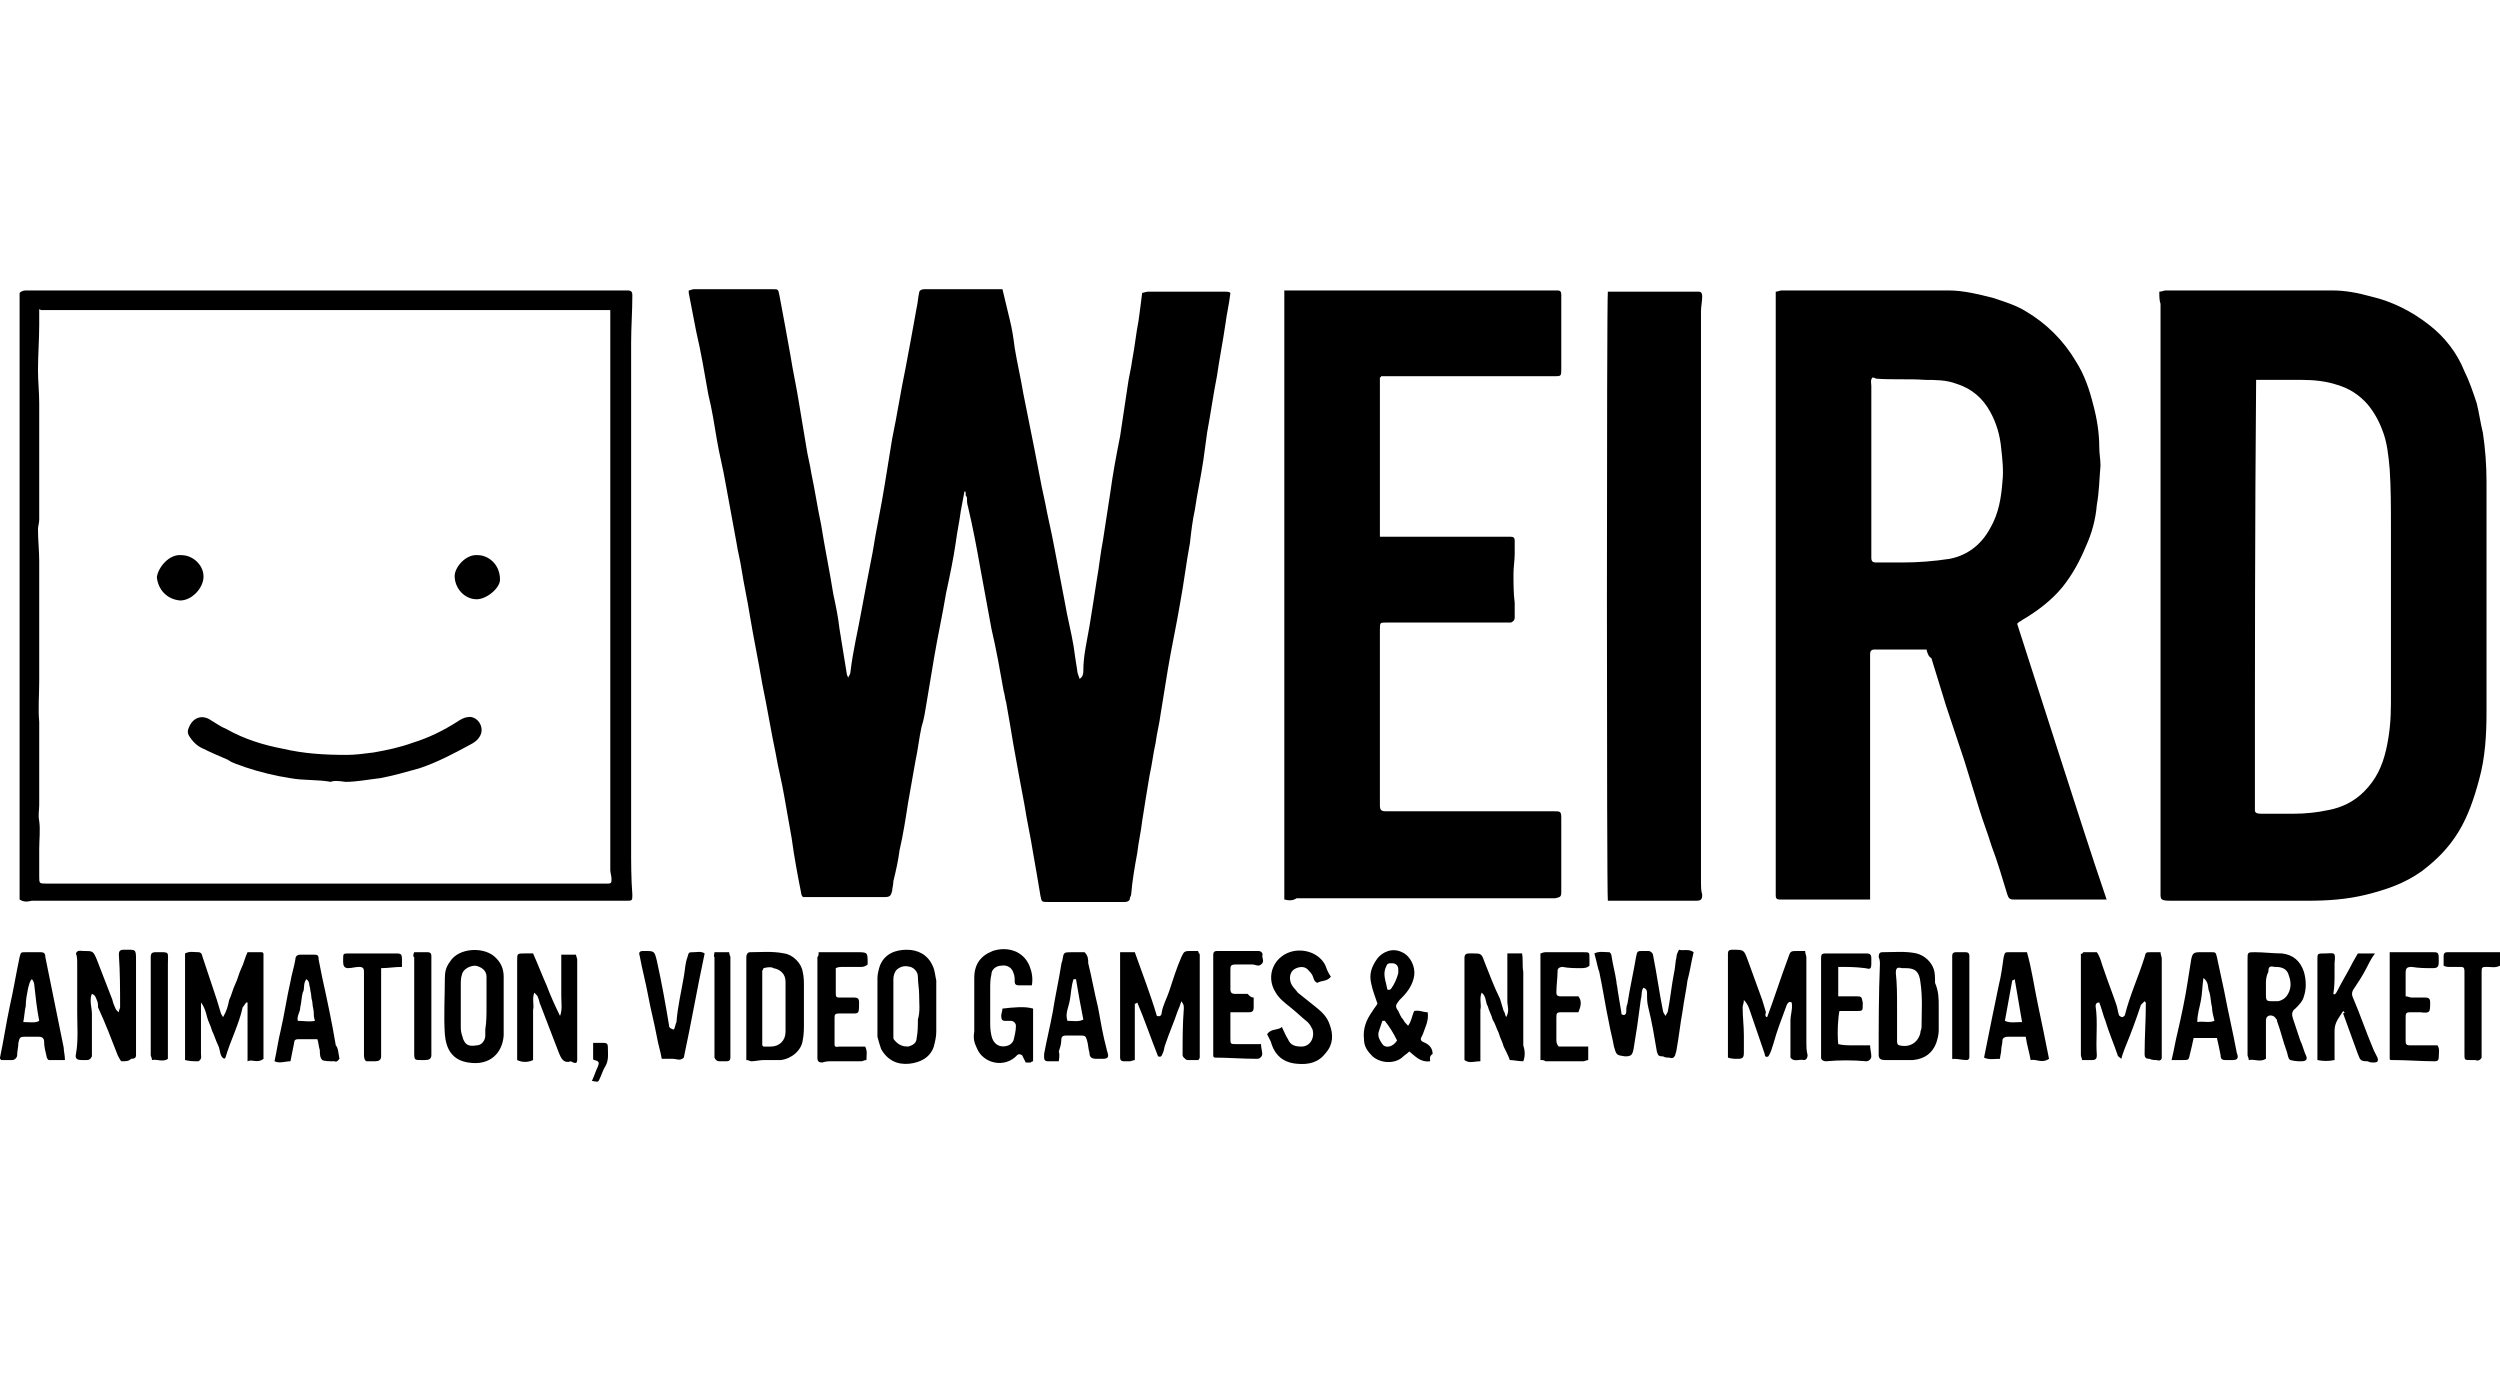 <?xml version="1.0" encoding="utf-8"?>
<!-- Generator: Adobe Illustrator 27.9.0, SVG Export Plug-In . SVG Version: 6.00 Build 0)  -->
<svg version="1.1" id="Calque_1" xmlns="http://www.w3.org/2000/svg" xmlns:xlink="http://www.w3.org/1999/xlink" x="0px" y="0px"
	 viewBox="0 0 204 112" style="enable-background:new 0 0 204 112;" xml:space="preserve">
<g id="eyDQSj_00000034769569143560967750000013190239783340682417_">
	<g>
		<path d="M78.7,40.1c-0.1,0.5-0.2,1.1-0.3,1.6c-0.1,0.8-0.3,1.7-0.4,2.5c-0.2,1.4-0.5,2.8-0.8,4.2c-0.3,1.8-0.7,3.6-1,5.4
			c-0.2,1.2-0.4,2.4-0.6,3.6c-0.1,0.6-0.2,1.3-0.4,1.9c-0.2,0.9-0.3,1.9-0.5,2.8c-0.2,1.1-0.4,2.3-0.6,3.4c-0.2,1.3-0.4,2.6-0.7,3.9
			c-0.1,0.8-0.3,1.7-0.5,2.5c0,0.3-0.1,0.6-0.1,0.8c-0.1,0.4-0.2,0.5-0.6,0.5c-2.2,0-4.3,0-6.5,0c-0.1,0-0.2,0-0.2,0
			c0-0.1-0.1-0.1-0.1-0.2c-0.3-1.5-0.6-3.1-0.8-4.6c-0.2-1.1-0.4-2.3-0.6-3.4c-0.2-1.2-0.5-2.3-0.7-3.5c-0.4-1.9-0.7-3.8-1.1-5.7
			c-0.3-1.8-0.7-3.7-1-5.5c-0.2-1.3-0.5-2.6-0.7-3.9c-0.1-0.7-0.3-1.4-0.4-2.1c-0.3-1.6-0.6-3.3-0.9-4.9c-0.2-1.2-0.5-2.3-0.7-3.5
			c-0.2-1.2-0.4-2.5-0.7-3.7c-0.3-1.7-0.6-3.5-1-5.2c-0.2-1-0.4-2.1-0.6-3.1c0-0.1,0-0.1,0-0.2c0.1,0,0.3-0.1,0.4-0.1
			c2.2,0,4.3,0,6.5,0c0.4,0,0.4,0,0.5,0.5c0.3,1.6,0.6,3.2,0.9,4.9c0.2,1.3,0.5,2.6,0.7,3.9c0.2,1.2,0.4,2.4,0.6,3.6
			c0.1,0.7,0.3,1.4,0.4,2.1c0.3,1.4,0.5,2.8,0.8,4.2c0.3,1.9,0.7,3.8,1,5.7c0.2,0.9,0.4,1.9,0.5,2.8c0.2,1.2,0.4,2.5,0.6,3.7
			c0,0.1,0.1,0.2,0.1,0.3c0.1-0.2,0.2-0.3,0.2-0.5c0.2-1.7,0.6-3.3,0.9-5c0.3-1.6,0.6-3.2,0.9-4.7c0.3-1.9,0.7-3.7,1-5.6
			c0.2-1.2,0.4-2.5,0.6-3.7c0.4-1.9,0.7-3.9,1.1-5.8c0.3-1.6,0.6-3.2,0.9-4.9c0.1-0.4,0.1-0.8,0.2-1.2c0-0.2,0.2-0.3,0.4-0.3
			c0.1,0,0.2,0,0.3,0c1.9,0,3.9,0,5.8,0c0.1,0,0.2,0,0.3,0c0.2,0.8,0.4,1.7,0.6,2.5c0.2,0.8,0.3,1.5,0.4,2.3
			c0.2,1.2,0.5,2.5,0.7,3.7c0.3,1.5,0.6,3,0.9,4.5c0.2,1,0.4,2.1,0.6,3.1c0.1,0.5,0.2,0.9,0.3,1.4c0.2,1.1,0.5,2.3,0.7,3.4
			c0.3,1.6,0.6,3.1,0.9,4.7c0.2,1.2,0.5,2.3,0.7,3.5c0.1,0.7,0.2,1.4,0.3,2c0,0.2,0.1,0.4,0.2,0.7c0.3-0.2,0.3-0.5,0.3-0.7
			c0-1.2,0.3-2.4,0.5-3.6c0.2-1.2,0.4-2.5,0.6-3.8c0.2-1.1,0.3-2.2,0.5-3.2c0.2-1.3,0.4-2.6,0.6-3.9c0.2-1.5,0.5-3.1,0.8-4.6
			c0.2-1.3,0.4-2.7,0.6-4c0.1-0.8,0.3-1.5,0.4-2.3c0.2-1,0.3-2.1,0.5-3.1c0.1-0.7,0.2-1.5,0.3-2.3c0.1,0,0.3-0.1,0.5-0.1
			c2.1,0,4.2,0,6.3,0c0.1,0,0.3,0,0.4,0.1c-0.1,0.9-0.3,1.7-0.4,2.5c-0.2,1.4-0.5,2.9-0.7,4.3c-0.3,1.5-0.5,3-0.8,4.6
			c-0.1,0.7-0.2,1.5-0.3,2.2c-0.2,1.4-0.5,2.7-0.7,4.1c-0.2,0.9-0.3,1.8-0.4,2.7c-0.3,1.6-0.5,3.3-0.8,4.9c-0.3,1.8-0.7,3.6-1,5.4
			c-0.2,1.2-0.4,2.5-0.6,3.7c-0.1,0.8-0.3,1.5-0.4,2.3c-0.2,0.9-0.3,1.8-0.5,2.7c-0.2,1.2-0.4,2.4-0.6,3.7c-0.1,0.9-0.3,1.7-0.4,2.6
			c-0.2,1.1-0.4,2.2-0.5,3.4c0,0.1-0.1,0.2-0.1,0.3c0,0.2-0.2,0.3-0.4,0.3c-0.1,0-0.2,0-0.3,0c-1.9,0-3.8,0-5.7,0
			c-0.1,0-0.2,0-0.3,0c-0.5,0-0.5,0-0.6-0.5c-0.2-1.2-0.4-2.4-0.6-3.5c-0.2-1.3-0.5-2.6-0.7-3.9c-0.3-1.6-0.6-3.2-0.9-4.9
			c-0.2-1.2-0.4-2.4-0.6-3.5c-0.1-0.3-0.1-0.6-0.2-0.9c-0.3-1.7-0.6-3.4-1-5.1c-0.3-1.6-0.6-3.3-0.9-4.9c-0.3-1.7-0.6-3.3-1-5
			c-0.1-0.3-0.1-0.6-0.1-0.8c0-0.1-0.1-0.1-0.1-0.2C78.8,40.1,78.8,40.1,78.7,40.1z"/>
		<path d="M157.2,53c-1.4,0-2.8,0-4.2,0c-0.3,0-0.4,0.1-0.4,0.4c0,0.1,0,0.2,0,0.3c0,6.4,0,12.8,0,19.2c0,0.1,0,0.3,0,0.5
			c-0.2,0-0.3,0-0.5,0c-2.2,0-4.4,0-6.6,0c-0.1,0-0.2,0-0.3,0c-0.2,0-0.3-0.1-0.3-0.3c0-0.1,0-0.2,0-0.3c0-16.2,0-32.3,0-48.5
			c0-0.1,0-0.3,0-0.5c0.2,0,0.3-0.1,0.5-0.1c4.5,0,9,0,13.6,0c1.2,0,2.4,0.3,3.6,0.6c0.9,0.3,1.9,0.6,2.7,1.1c1.7,1,3.1,2.4,4.1,4.1
			c0.7,1.1,1.1,2.3,1.4,3.5c0.3,1.1,0.5,2.3,0.5,3.5c0,0.5,0.1,1,0.1,1.5c-0.1,1.1-0.1,2.1-0.3,3.2c-0.1,1.2-0.4,2.3-0.9,3.4
			c-0.5,1.2-1.1,2.3-1.9,3.3c-0.9,1.1-2.1,2-3.3,2.7c-0.1,0.1-0.2,0.1-0.3,0.2c0,0,0,0-0.1,0.1c1.2,3.7,2.4,7.5,3.6,11.2
			c1.2,3.7,2.4,7.5,3.7,11.3c-0.3,0-0.4,0-0.5,0c-2.3,0-4.6,0-6.8,0c-0.1,0-0.2,0-0.3,0c-0.3,0-0.4-0.1-0.5-0.4
			c-0.4-1.3-0.8-2.7-1.3-4c-0.3-1-0.7-2-1-3c-0.4-1.3-0.8-2.6-1.2-3.9c-0.5-1.5-1-3-1.5-4.5c-0.4-1.3-0.8-2.6-1.2-3.9
			C157.4,53.6,157.3,53.4,157.2,53z M152.8,30.8c-0.2,0.2-0.1,0.5-0.1,0.7c0,4.5,0,8.9,0,13.4c0,0.2,0,0.4,0,0.6
			c0,0.3,0.1,0.4,0.4,0.4c0.7,0,1.4,0,2.1,0c1.3,0,2.6-0.1,3.9-0.3c1.5-0.3,2.6-1.2,3.3-2.5c0.7-1.2,0.9-2.5,1-3.8
			c0.1-0.9,0-1.8-0.1-2.7c-0.1-1.1-0.4-2.1-0.9-3c-0.6-1.1-1.5-1.9-2.8-2.3c-0.8-0.3-1.7-0.3-2.5-0.3c-1.3-0.1-2.7,0-4-0.1
			C152.9,30.8,152.8,30.8,152.8,30.8z"/>
		<path d="M176.2,23.8c0.2,0,0.4-0.1,0.5-0.1c4.5,0,9,0,13.6,0c1.1,0,2.1,0.2,3.2,0.5c1.7,0.4,3.3,1.2,4.7,2.3
			c1.3,1,2.3,2.3,2.9,3.8c0.4,0.8,0.7,1.7,1,2.6c0.2,0.8,0.3,1.6,0.5,2.4c0.2,1.3,0.3,2.7,0.3,4c0,6.3,0,12.5,0,18.8
			c0,1.8-0.1,3.7-0.6,5.5c-0.4,1.5-0.9,3-1.7,4.3c-0.8,1.3-1.8,2.3-3,3.2c-1.4,1-2.9,1.5-4.5,1.9c-1.6,0.4-3.2,0.5-4.8,0.5
			c-3.7,0-7.4,0-11.1,0c-1,0-0.9-0.1-0.9-0.9c0-6.1,0-12.2,0-18.3c0-9.8,0-19.7,0-29.5C176.2,24.5,176.2,24.2,176.2,23.8z M184,66.2
			c0.1,0.2,0.3,0.2,0.6,0.2c0.9,0,1.7,0,2.6,0c0.9,0,1.9-0.1,2.8-0.3c1.1-0.2,2.1-0.7,2.9-1.5c1-1,1.5-2.1,1.8-3.4
			c0.3-1.3,0.4-2.5,0.4-3.8c0-4.8,0-9.7,0-14.5c0-1.5,0-3.1-0.1-4.6c-0.1-1.1-0.2-2.2-0.6-3.2c-0.3-0.8-0.7-1.5-1.2-2.1
			c-0.7-0.8-1.5-1.3-2.5-1.6c-0.9-0.3-1.9-0.4-2.8-0.4c-1.1,0-2.3,0-3.4,0c-0.1,0-0.2,0-0.4,0C184,42.6,184,54.4,184,66.2z"/>
		<path d="M104.8,73.4c0-16.6,0-33.1,0-49.7c0.2,0,0.3,0,0.4,0c7.2,0,14.4,0,21.6,0c0.1,0,0.2,0,0.3,0c0.2,0,0.3,0.1,0.3,0.3
			c0,0.3,0,0.6,0,0.9c0,1.7,0,3.5,0,5.2c0,0.6,0,0.6-0.6,0.6c-4.5,0-9,0-13.6,0c-0.2,0-0.4,0-0.5,0c0,0.1-0.1,0.1-0.1,0.1
			c0,0,0,0,0,0.1c0,0.1,0,0.2,0,0.3c0,4.2,0,8.3,0,12.6c0.2,0,0.4,0,0.7,0c3.2,0,6.4,0,9.6,0c0.1,0,0.3,0,0.4,0
			c0.2,0,0.3,0.1,0.3,0.3c0,0.4,0,0.8,0,1.1c0,0.5-0.1,1.1-0.1,1.6c0,0.8,0,1.6,0.1,2.4c0,0.4,0,0.8,0,1.2c0,0.2-0.1,0.3-0.3,0.4
			c-0.1,0-0.3,0-0.5,0c-3.2,0-6.4,0-9.6,0c0,0-0.1,0-0.1,0c-0.5,0-0.5,0-0.5,0.6c0,4.8,0,9.5,0,14.3c0,0.4,0.1,0.5,0.5,0.5
			c1.4,0,2.8,0,4.1,0c3.2,0,6.4,0,9.6,0c0.5,0,0.6,0,0.6,0.5c0,2,0,4.1,0,6.1c0,0.4-0.1,0.4-0.5,0.5c-0.3,0-0.6,0-0.8,0
			c-6.8,0-13.6,0-20.3,0C105.5,73.5,105.2,73.5,104.8,73.4z"/>
		<path d="M131.2,73.5c-0.1-0.5-0.1-48.9,0-49.7c0.1,0,0.2,0,0.4,0c2.2,0,4.5,0,6.7,0c0.1,0,0.2,0,0.3,0c0.2,0,0.3,0.1,0.3,0.4
			c0,0.4-0.1,0.8-0.1,1.2c0,15.5,0,31.1,0,46.6c0,0.3,0,0.7,0.1,1c0,0.4-0.1,0.5-0.5,0.5c-0.2,0-0.4,0-0.6,0c-1.8,0-3.7,0-5.5,0
			C132,73.5,131.6,73.5,131.2,73.5z"/>
		<path d="M1.6,73.4c0-16.5,0-33,0-49.5c0.2-0.2,0.4-0.2,0.6-0.2c3.7,0,7.5,0,11.2,0c8.2,0,16.5,0,24.7,0c4.3,0,8.6,0,12.9,0
			c0.1,0,0.1,0,0.2,0c0.3,0,0.4,0.1,0.4,0.4c0,1.3-0.1,2.6-0.1,3.9c0,13.7,0,27.4,0,41.1c0,1.3,0,2.6,0.1,3.9c0,0.5,0,0.5-0.5,0.5
			c-2.9,0-5.9,0-8.8,0c-13.2,0-26.5,0-39.7,0C2.2,73.6,1.9,73.6,1.6,73.4z M3.2,25.3c0,0.4,0,0.8,0,1.2c0,1.2-0.1,2.5-0.1,3.7
			c0,0.9,0.1,1.8,0.1,2.7c0,3.2,0,6.3,0,9.5c0,0.3-0.1,0.5-0.1,0.8c0,0.9,0.1,1.7,0.1,2.6c0,1,0,2,0,3c0,1.1,0,2.2,0,3.4
			c0,1.1,0,2.2,0,3.4c0,1.1-0.1,2.2,0,3.3c0,0.8,0,1.5,0,2.3c0,0.8,0,1.5,0,2.3c0,0.7,0,1.5,0,2.2c0,0.4-0.1,0.8,0,1.3
			c0.1,0.7,0,1.5,0,2.3c0,0.7,0,1.5,0,2.2c0,0.6,0,0.6,0.6,0.6c0.1,0,0.1,0,0.2,0c15.1,0,30.2,0,45.3,0c0.1,0,0.2,0,0.3,0
			c0.3,0,0.3-0.1,0.3-0.4c0-0.2-0.1-0.5-0.1-0.7c0-7.3,0-14.6,0-21.8c0-7.9,0-15.7,0-23.6c0-0.1,0-0.2,0-0.3c-15.5,0-31,0-46.5,0
			C3.3,25.2,3.2,25.2,3.2,25.3z"/>
		<path d="M130.1,77.8c0.4-0.2,0.8-0.1,1.2-0.1c0.1,0,0.2,0.2,0.2,0.3c0.1,0.7,0.3,1.4,0.4,2.1c0,0.2,0.1,0.5,0.1,0.7
			c0.1,0.6,0.2,1.2,0.3,1.8c0,0.1,0,0.2,0.1,0.2c0.2,0.1,0.3-0.1,0.3-0.2c0-0.2,0-0.5,0.1-0.7c0.2-1.3,0.5-2.6,0.7-3.8
			c0.1-0.5,0.1-0.5,0.6-0.5c0.1,0,0.3,0,0.4,0c0.2,0,0.4,0.2,0.4,0.4c0.3,1.5,0.5,3,0.8,4.5c0,0.1,0.1,0.2,0.2,0.4
			c0.1-0.2,0.2-0.3,0.2-0.4c0.2-1,0.3-2.1,0.5-3.1c0.1-0.4,0.1-0.9,0.2-1.3c0-0.2,0.1-0.4,0.2-0.6c0.4,0.1,0.8-0.1,1.2,0.2
			c-0.2,0.8-0.3,1.6-0.5,2.3c-0.1,0.8-0.3,1.7-0.4,2.5c-0.2,1.1-0.3,2.1-0.5,3.2c0,0.1-0.1,0.3-0.1,0.4c-0.1,0.2-0.2,0.3-0.5,0.2
			c-0.2,0-0.3,0-0.5-0.1c-0.4,0-0.4-0.1-0.5-0.4c-0.2-1.2-0.4-2.4-0.7-3.6c-0.1-0.4-0.1-0.7-0.1-1.1c0-0.2,0-0.4-0.3-0.5
			c-0.2,0.3-0.1,0.6-0.2,0.9c-0.1,0.7-0.2,1.5-0.3,2.2c-0.1,0.6-0.2,1.3-0.3,1.9c-0.1,0.5-0.2,0.6-0.7,0.6c-0.7-0.1-0.7-0.1-0.9-0.8
			c-0.1-0.6-0.3-1.3-0.4-1.9c-0.3-1.4-0.5-2.8-0.8-4.2C130.4,79.1,130.3,78.5,130.1,77.8z"/>
		<path d="M144.2,83c0.6-1.6,1.1-3.2,1.7-4.8c0.2-0.6,0.2-0.6,0.8-0.6c0.2,0,0.4,0,0.6,0c0,0.2,0.1,0.4,0.1,0.5c0,2.3,0,4.7,0,7
			c0,0.3,0,0.6,0.1,1c0,0.2-0.1,0.4-0.3,0.4c-0.4-0.1-0.8,0.2-1.1-0.2c0-0.5,0-1,0-1.5c0-0.5,0-1,0-1.5c0-0.5,0.2-1,0.1-1.5
			c-0.2-0.1-0.3,0-0.4,0.2c-0.4,1.1-0.8,2.1-1.1,3.2c-0.1,0.3-0.2,0.7-0.4,1c-0.2,0.1-0.3,0-0.3-0.2c-0.4-1.2-0.8-2.3-1.2-3.5
			c-0.1-0.3-0.2-0.6-0.5-0.9c0,0.3-0.1,0.4-0.1,0.6c0,0.8,0.1,1.5,0.1,2.3c0,0.5,0,0.9,0,1.4c0,0.4-0.1,0.5-0.5,0.5
			c-0.3,0-0.5,0-0.8-0.1c0-0.1,0-0.3,0-0.4c0-2.6,0-5.1,0-7.7c0-0.1,0-0.3,0-0.4c0-0.2,0.1-0.3,0.3-0.3c0,0,0.1,0,0.1,0
			c0.9,0,0.9,0,1.2,0.8c0.4,1.1,0.8,2.2,1.2,3.3c0.1,0.3,0.2,0.7,0.3,1C144,82.9,144.1,83,144.2,83z"/>
		<path d="M92.6,81.9c0,1.5,0,3,0,4.6c-0.1,0-0.3,0.1-0.4,0.1c-0.2,0-0.3,0-0.5,0c-0.2,0-0.3-0.1-0.3-0.3c0-0.1,0-0.2,0-0.3
			c0-2.6,0-5.2,0-7.8c0-0.1,0-0.3,0-0.5c0.4,0,0.8,0,1.2,0c0.6,1.7,1.3,3.5,1.8,5.2c0.3,0.1,0.4-0.1,0.4-0.3
			c0.1-0.6,0.4-1.1,0.6-1.7c0.3-0.9,0.6-1.9,1-2.8c0.2-0.4,0.2-0.5,0.7-0.5c0.2,0,0.4,0,0.6,0c0,0,0.1,0,0.1,0.1
			c0,0.1,0.1,0.1,0.1,0.2c0,2.8,0,5.6,0,8.4c0,0.1-0.1,0.1-0.1,0.2c-0.3,0-0.6,0-0.9,0c-0.1,0-0.2-0.1-0.3-0.2
			c-0.1-0.1-0.1-0.2-0.1-0.2c0-1.3,0-2.5,0.1-3.8c0-0.3,0-0.3-0.2-0.6c-0.1,0.3-0.2,0.6-0.3,0.8c-0.3,0.9-0.7,1.8-1,2.7
			c-0.1,0.2-0.1,0.5-0.2,0.7c-0.1,0.2-0.1,0.4-0.4,0.3c-0.6-1.5-1.1-3-1.7-4.4C92.7,81.9,92.7,81.9,92.6,81.9z"/>
		<path d="M170,77.7c0.4,0,0.7,0,1.1,0c0.3,0.4,0.4,1,0.6,1.5c0.3,0.9,0.7,1.9,1,2.8c0.1,0.3,0.1,0.5,0.2,0.8c0,0.1,0.2,0.2,0.3,0.2
			c0,0,0.2-0.1,0.2-0.2c0.4-1.6,1.1-3.1,1.6-4.7c0.1-0.4,0.1-0.4,0.5-0.4c0.3,0,0.5,0,0.8,0c0,0.2,0.1,0.4,0.1,0.5
			c0,2.6,0,5.2,0,7.8c0,0.1,0,0.2,0,0.3c0,0.2-0.2,0.3-0.4,0.2c-0.2,0-0.4,0-0.6-0.1c-0.3,0-0.4-0.1-0.4-0.4c0-1.4,0.1-2.7,0.1-4.1
			c0-0.1,0-0.1-0.1-0.2c-0.1,0.1-0.2,0.2-0.3,0.3c-0.4,1.2-0.8,2.3-1.3,3.5c-0.1,0.3-0.2,0.5-0.3,0.9c-0.1-0.1-0.3-0.2-0.3-0.3
			c-0.3-0.9-0.7-1.8-1-2.8c-0.2-0.5-0.3-1-0.5-1.5c-0.2,0-0.3,0.1-0.3,0.3c0.2,1.3,0,2.7,0.1,4c0,0.3-0.1,0.4-0.4,0.4
			c-0.3,0-0.5,0-0.8,0c0-0.1-0.1-0.3-0.1-0.4c0-2.8,0-5.5,0-8.3C169.9,77.9,169.9,77.8,170,77.7z"/>
		<path d="M20.2,86.6c0-1.7,0-3.3,0-4.8c0,0-0.1,0-0.1,0c-0.1,0.1-0.2,0.3-0.3,0.4c-0.3,1.4-1,2.7-1.4,4.1c0,0-0.1,0.1-0.1,0.1
			c-0.4-0.2-0.3-0.7-0.5-1.1c-0.2-0.4-0.3-0.8-0.5-1.2c-0.1-0.4-0.3-0.7-0.4-1.1c-0.1-0.4-0.2-0.8-0.5-1.2c0,0.2,0,0.4,0,0.6
			c0,1.2,0,2.4,0,3.6c0,0.2,0.1,0.4-0.2,0.6c-0.4,0-0.7,0-1.1-0.1c0-2.9,0-5.8,0-8.7c0.4-0.2,0.7-0.1,1.1-0.1c0.2,0,0.3,0.2,0.3,0.3
			c0.2,0.6,0.4,1.2,0.6,1.8c0.2,0.6,0.4,1.2,0.6,1.8c0.1,0.3,0.2,0.7,0.3,1c0,0.1,0.1,0.2,0.2,0.4c0.3-0.5,0.4-0.9,0.5-1.4
			c0.2-0.4,0.3-0.9,0.5-1.3c0.2-0.4,0.3-0.9,0.5-1.3c0.2-0.4,0.3-0.9,0.5-1.3c0.4,0,0.8,0,1.2,0c0,0,0,0,0.1,0.1c0,0,0,0,0,0.1
			c0,2.8,0,5.5,0,8.3c0,0.1,0,0.2,0,0.2C21,86.8,20.6,86.4,20.2,86.6z"/>
		<path d="M9.9,86.6c-0.1-0.1-0.2-0.3-0.3-0.5c-0.5-1.3-1-2.6-1.6-3.9C8,82,8,81.8,7.9,81.6c-0.1-0.2-0.1-0.4-0.4-0.5
			c-0.1,0.2-0.1,0.4-0.1,0.6c0,0.3,0.1,0.7,0.1,1c0,1.1,0,2.2,0,3.2c0,0.1,0,0.2,0,0.3c-0.1,0.2-0.2,0.3-0.4,0.3c-0.1,0-0.3,0-0.4,0
			c-0.4,0-0.6-0.1-0.5-0.5c0.2-1.1,0.1-2.3,0.1-3.4c0-1.3,0-2.7,0-4c0-0.3,0-0.5-0.1-0.8c0.1-0.3,0.4-0.2,0.6-0.2
			c0.8,0,0.8,0,1.1,0.7c0.4,1,0.8,2.1,1.2,3.1c0.1,0.2,0.1,0.4,0.2,0.6c0.1,0.2,0.1,0.4,0.4,0.6c0-0.2,0.1-0.3,0.1-0.4
			c0-1.4,0-2.9-0.1-4.3c0-0.3,0.1-0.4,0.4-0.4c1,0,1-0.1,1,0.9c0,2.5,0,4.9,0,7.4c0,0.1,0,0.2,0,0.3c0,0.2-0.1,0.3-0.4,0.3
			C10.5,86.6,10.3,86.6,9.9,86.6z"/>
		<path d="M43.6,81c-0.2,0.5,0,1-0.1,1.4c0,0.5,0,0.9,0,1.4c0,0.4,0,0.9,0,1.3c0,0.4,0,0.9,0,1.4c-0.4,0.2-0.9,0.2-1.3,0
			c0-0.3,0-0.6,0-0.9c0-2.4,0-4.8,0-7.2c0-0.6,0-0.6,0.6-0.6c0.2,0,0.4,0,0.7,0c0.4,0.9,0.7,1.7,1.1,2.6c0.3,0.8,0.7,1.7,1.1,2.5
			c0.2-0.5,0.1-1.1,0.1-1.6c0-0.6,0-1.2,0-1.7c0-0.6,0-1.1,0-1.7c0.4,0,0.8,0,1.2,0c0,0.1,0.1,0.3,0.1,0.4c0,2.6,0,5.2,0,7.9
			c0,0.1,0,0.2,0,0.3c0,0.2-0.1,0.3-0.3,0.2c-0.1,0-0.2-0.1-0.2-0.1c-0.6,0.2-0.8-0.2-1-0.7c-0.5-1.3-1-2.6-1.5-3.9
			c-0.1-0.2-0.1-0.4-0.2-0.6C43.9,81.3,43.8,81.2,43.6,81z"/>
		<path d="M124.3,86.6c-0.4,0-0.8-0.1-1.1-0.1c-0.1-0.3-0.3-0.7-0.5-1.1c-0.1-0.4-0.3-0.7-0.4-1.1c-0.2-0.4-0.3-0.8-0.5-1.1
			c-0.1-0.4-0.3-0.7-0.4-1.1c-0.2-0.3-0.1-0.8-0.5-1.1c-0.2,0.5,0,1-0.1,1.4c0,0.4,0,0.9,0,1.4c0,0.5,0,0.9,0,1.4c0,0.4,0,0.9,0,1.4
			c-0.5,0-0.9,0.2-1.3-0.1c0-0.3,0-0.6,0-0.9c0-2.4,0-4.8,0-7.2c0-0.1,0-0.1,0-0.2c0-0.3,0.1-0.4,0.4-0.4c0.1,0,0.2,0,0.3,0
			c0.6,0,0.7,0,0.9,0.6c0.4,1,0.8,2.1,1.3,3.1c0.1,0.3,0.2,0.7,0.3,1c0.1,0.1,0.1,0.3,0.2,0.5c0.3-0.5,0.1-0.9,0.1-1.3
			c0-0.4,0-0.9,0-1.3c0-0.4,0-0.9,0-1.3c0-0.4,0-0.8,0-1.3c0.4,0,0.8,0,1.2,0c0.1,0.5,0,1,0.1,1.5c0,0.5,0,1,0,1.5c0,0.5,0,1,0,1.5
			c0,0.5,0,1,0,1.5c0,0.5,0,1,0,1.5C124.4,85.6,124.5,86.1,124.3,86.6z"/>
		<path d="M184.9,86.4c-0.5,0.3-0.9,0-1.4,0.1c0-0.2-0.1-0.3-0.1-0.4c0-2.6,0-5.2,0-7.8c0-0.6,0-0.6,0.6-0.6c0.7,0,1.5,0.1,2.2,0.1
			c0.9,0.1,1.5,0.6,1.8,1.5c0.2,0.7,0.2,1.4,0,2c-0.1,0.4-0.4,0.7-0.7,1c-0.3,0.2-0.3,0.5-0.2,0.8c0.2,0.6,0.4,1.2,0.6,1.8
			c0.2,0.4,0.3,0.9,0.5,1.3c0.1,0.3-0.1,0.4-0.4,0.4c-0.3,0-0.5,0-0.9-0.1c-0.2-0.1-0.2-0.4-0.3-0.7c-0.3-0.8-0.5-1.7-0.8-2.5
			c0-0.1,0-0.1-0.1-0.2c-0.1-0.2-0.4-0.3-0.6-0.2c-0.2,0.1-0.2,0.3-0.2,0.5C184.9,84.4,184.9,85.4,184.9,86.4z M184.9,80.3
			C184.9,80.3,184.9,80.3,184.9,80.3c0,0.3,0,0.6,0,0.9c0,0.5,0.1,0.5,0.6,0.5c0.1,0,0.3,0,0.4,0c0.4-0.1,0.7-0.3,0.9-0.8
			c0.2-0.5,0.1-1-0.1-1.5c-0.2-0.4-0.6-0.5-1-0.5c0,0-0.1,0-0.1,0c-0.4-0.1-0.5,0-0.5,0.4C184.9,79.7,184.9,80,184.9,80.3z"/>
		<path d="M60.9,86.5c0-0.4,0-0.7,0-1c0-2.4,0-4.8,0-7.2c0-0.1,0-0.1,0-0.2c0-0.2,0.1-0.4,0.3-0.4c0.9,0,1.8-0.1,2.8,0.1
			c0.7,0.1,1.4,0.8,1.5,1.5c0.1,0.4,0.1,0.8,0.1,1.2c0,1,0,2,0,3c0,0.5,0,0.9-0.1,1.4c-0.1,0.8-0.9,1.5-1.8,1.6c-0.5,0-0.9,0-1.4,0
			c-0.3,0-0.7,0.1-1,0.1C61.2,86.6,61.1,86.5,60.9,86.5z M62.3,79c0,0.1-0.1,0.2-0.1,0.2c0,2,0,4,0,6c0,0,0,0,0,0.1c0,0,0,0,0.1,0.1
			c0.2,0,0.4,0,0.6,0c0.7,0,1.2-0.5,1.2-1.2c0-1.4,0-2.7,0-4.1c0-0.6-0.4-1-1-1.1C63,78.9,62.7,78.9,62.3,79z"/>
		<path d="M116.7,86.6c-0.8,0.1-1.2-0.4-1.7-0.8c-0.2,0.2-0.4,0.3-0.6,0.5c-0.6,0.5-1.7,0.5-2.4-0.1c-0.4-0.4-0.7-0.8-0.7-1.4
			c-0.1-0.9,0.2-1.6,0.7-2.3c0.1-0.2,0.3-0.4,0.4-0.6c-0.2-0.6-0.4-1.1-0.5-1.6c-0.2-0.8,0-1.4,0.5-2.1c0.4-0.5,1.2-0.9,2-0.5
			c0.7,0.3,1.1,1.2,1,1.9c-0.1,0.7-0.5,1.3-1,1.8c-0.1,0.1-0.1,0.1-0.2,0.2c-0.3,0.4-0.4,0.5-0.1,0.9c0.1,0.2,0.2,0.5,0.4,0.7
			c0.1,0.2,0.2,0.3,0.4,0.5c0.3-0.4,0.3-0.8,0.5-1.2c0.4-0.1,0.7,0.1,1.1,0.1c0.1,0.7-0.2,1.2-0.4,1.8c-0.2,0.4-0.3,0.5,0.2,0.7
			c0.4,0.2,0.6,0.5,0.6,0.9C116.6,86.2,116.7,86.4,116.7,86.6z M113,83.3c-0.1,0-0.1,0-0.2,0c-0.1,0.3-0.2,0.6-0.3,0.9
			c-0.1,0.4,0.1,0.7,0.3,1c0.3,0.4,0.9,0.2,1.2-0.3C113.7,84.3,113.4,83.8,113,83.3z M114.1,79.4c0-0.1,0-0.2,0-0.3
			c0-0.3-0.2-0.5-0.5-0.5c-0.3,0-0.4,0-0.5,0.3c-0.3,0.6,0,1.2,0.1,1.8c0,0.1,0.2,0.1,0.3,0C113.8,80.3,114,79.8,114.1,79.4z"/>
		<path d="M76.4,82.1c0,0.7,0,1.4,0,2.1c0,0.4-0.1,0.8-0.2,1.2c-0.3,0.9-1.1,1.3-2,1.4c-1,0.1-1.8-0.3-2.3-1.2
			c-0.1-0.3-0.2-0.6-0.3-1c0-0.9,0-1.7,0-2.6c0-0.7,0-1.5,0-2.2c0-0.3,0.1-0.7,0.2-1c0.4-1,1.3-1.3,2.2-1.3c0.9,0,1.7,0.4,2.1,1.3
			c0.2,0.4,0.2,0.8,0.3,1.2C76.4,80.7,76.4,81.4,76.4,82.1C76.4,82.1,76.4,82.1,76.4,82.1z M75,81.1c0-0.4-0.1-0.9-0.1-1.4
			c0-0.4-0.3-0.7-0.6-0.8c-0.4-0.1-0.7-0.1-1.1,0.2c-0.2,0.2-0.3,0.5-0.3,0.8c0,1.5,0,3,0,4.5c0,0.1,0,0.2,0,0.3
			c0,0.1,0.1,0.2,0.2,0.3c0.3,0.3,0.6,0.4,1,0.4c0.4-0.1,0.7-0.3,0.7-0.7c0.1-0.5,0.1-1,0.1-1.5C75.1,82.5,75,81.9,75,81.1z"/>
		<path d="M41.1,82.2c0,0.8,0,1.5,0,2.3c-0.1,1.4-1.1,2.5-2.9,2.2c-1.3-0.2-1.8-1.1-1.9-2.3c-0.1-1.5,0-3.1,0-4.6
			c0-0.5,0.1-0.9,0.4-1.3c0.7-1.2,2.9-1.3,3.8-0.3c0.4,0.4,0.6,0.9,0.6,1.5C41.1,80.5,41.1,81.4,41.1,82.2
			C41.1,82.2,41.1,82.2,41.1,82.2z M39.7,82.1C39.7,82.1,39.7,82.1,39.7,82.1c0-0.8,0-1.6,0-2.4c0-0.5-0.4-0.8-0.9-0.9
			c-0.5,0-1,0.3-1.1,0.7c-0.1,0.3-0.1,0.6-0.1,0.9c0,1.2,0,2.3,0,3.5c0,0.3,0.1,0.6,0.2,0.9c0.2,0.5,0.5,0.6,1.1,0.5
			c0.4,0,0.7-0.4,0.7-0.8c0-0.2,0-0.3,0-0.5C39.7,83.4,39.7,82.8,39.7,82.1z"/>
		<path d="M81.8,82.3c0.9-0.1,1.8-0.2,2.5,0c0,1.4,0,2.8,0,4.3c-0.1,0-0.2,0.1-0.2,0.1c-0.1,0-0.3,0-0.4,0c-0.1-0.2-0.2-0.4-0.3-0.6
			C83.2,86,83.1,86,83,86.1c-1,1.1-2.8,0.7-3.3-0.6c-0.2-0.4-0.3-0.8-0.2-1.3c0-1.5,0-2.9,0-4.4c0-1.1,0.5-1.8,1.5-2.2
			c1.2-0.4,2.5,0,3,1.2c0.2,0.5,0.3,1,0.2,1.6c-0.4,0-0.7,0-1.1,0c-0.2,0-0.3-0.1-0.3-0.3c0-0.2,0-0.5-0.1-0.7
			c-0.1-0.4-0.5-0.7-1-0.6c-0.4,0-0.8,0.3-0.8,0.7c-0.1,0.4-0.1,0.8-0.1,1.2c0,0.9,0,1.7,0,2.6c0,0.4,0,0.8,0.1,1.2
			c0.2,0.9,0.9,1,1.4,0.8c0.2-0.1,0.3-0.2,0.4-0.4c0.1-0.4,0.2-0.8,0.2-1.2c0-0.2-0.2-0.4-0.4-0.4c-0.2,0-0.3,0-0.5,0
			c-0.2,0-0.3-0.1-0.3-0.4C81.7,82.7,81.8,82.5,81.8,82.3z"/>
		<path d="M158.2,82.1c0,0.7,0,1.3,0,2c0,0.3-0.1,0.7-0.2,1c-0.3,0.8-0.9,1.3-1.9,1.4c-0.5,0-1,0-1.5,0c-0.3,0-0.5,0-0.8,0
			c-0.3,0-0.5-0.1-0.5-0.4c0-2.5,0-4.9,0.1-7.4c0-0.2,0-0.4-0.1-0.6c0-0.3,0.1-0.4,0.3-0.4c0.9,0,1.9-0.1,2.8,0.1
			c0.7,0.2,1.2,0.7,1.4,1.3c0.1,0.3,0.1,0.7,0.1,1.1C158.2,80.9,158.2,81.5,158.2,82.1C158.2,82.1,158.2,82.1,158.2,82.1z
			 M154.8,82.1C154.8,82.1,154.8,82.1,154.8,82.1c0,0.6,0,1.3,0,1.9c0,0.3,0,0.6,0,1c0,0.2,0.1,0.3,0.2,0.3c0.8,0.2,1.5-0.2,1.7-1
			c0-0.2,0.1-0.3,0.1-0.5c0-1.2,0.1-2.4-0.1-3.7c-0.1-0.8-0.4-1.1-1.2-1.1c-0.1,0-0.2,0-0.3,0c-0.4-0.1-0.5,0-0.5,0.4
			C154.8,80.3,154.8,81.2,154.8,82.1z"/>
		<path d="M191.2,82.5c-0.3,0.5-0.7,0.9-0.7,1.6c0,0.8,0,1.6,0,2.4c-0.5,0.1-0.9,0.1-1.4,0c0-0.1,0-0.2,0-0.3c0-2.6,0-5.3,0-7.9
			c0-0.5,0-0.5,0.6-0.5c0.8,0,0.9-0.2,0.8,0.8c0,0.3,0,0.5,0,0.8c0,0.6,0,1.1-0.1,1.7c0.1,0.1,0.2,0,0.3-0.2
			c0.4-0.8,0.9-1.6,1.3-2.4c0.1-0.2,0.3-0.5,0.4-0.7c0.5,0,0.9,0,1.4,0c-0.3,0.4-0.5,0.8-0.7,1.2c-0.3,0.6-0.7,1.2-1.1,1.8
			c-0.1,0.2-0.1,0.4,0,0.6c0.6,1.4,1.1,2.9,1.7,4.3c0.1,0.2,0.2,0.4,0.3,0.6c0.1,0.3,0,0.4-0.3,0.4c-0.2,0-0.3,0-0.5-0.1
			c-0.6,0-0.6-0.1-0.8-0.6c-0.4-1.1-0.8-2.2-1.2-3.3C191.4,82.6,191.3,82.6,191.2,82.5z"/>
		<path d="M86.4,86.6c-0.4,0-0.6,0-0.9,0c-0.2,0-0.3-0.1-0.3-0.3c0-0.1,0-0.2,0-0.3c0.2-1.1,0.5-2.3,0.7-3.4
			c0.2-1.3,0.5-2.6,0.7-3.9c0-0.1,0.1-0.3,0.1-0.4c0.1-0.6,0.1-0.6,0.8-0.6c0.3,0,0.7,0,1,0c0.3,0.3,0.3,0.6,0.3,0.9
			c0.3,1.2,0.5,2.4,0.8,3.6c0.2,1.1,0.4,2.3,0.7,3.4c0,0.1,0.1,0.3,0.1,0.4c0.1,0.3-0.1,0.4-0.4,0.4c-0.2,0-0.3,0-0.5,0
			c-0.4,0-0.6-0.1-0.6-0.5c-0.1-0.3-0.1-0.7-0.2-1c-0.1-0.3-0.1-0.4-0.5-0.4c-0.4,0-0.8,0-1.2,0c-0.3,0-0.4,0.1-0.4,0.4
			c0,0.3-0.1,0.6-0.2,0.9C86.5,86.2,86.4,86.4,86.4,86.6z M87.8,79.9c-0.1,0-0.1,0-0.2,0c-0.2,0.6-0.2,1.2-0.3,1.7
			c-0.1,0.6-0.4,1.1-0.2,1.7c0.5,0,0.9,0.1,1.3-0.1C88.2,82.2,88,81.1,87.8,79.9z"/>
		<path d="M165.7,86.5c-0.1-0.6-0.3-1.2-0.4-1.9c-0.5,0-1,0-1.5,0c-0.2,0-0.4,0.1-0.4,0.3c0,0.3-0.1,0.5-0.1,0.8
			c0,0.2-0.1,0.5-0.1,0.7c-0.5,0-0.9,0.1-1.3-0.1c0.4-2,0.8-4,1.2-5.9c0.2-0.8,0.3-1.6,0.4-2.3c0.1-0.4,0.1-0.4,0.5-0.4
			c0.4,0,0.9,0,1.4,0c0.4,1.4,0.6,2.9,0.9,4.3c0.3,1.4,0.6,2.9,0.9,4.4C166.6,86.8,166.2,86.4,165.7,86.5z M164.4,79.9
			c-0.1,0.1-0.2,0.1-0.2,0.1c-0.2,1.1-0.4,2.2-0.6,3.3c0.4,0.2,0.9,0.1,1.4,0.1C164.8,82.2,164.6,81.1,164.4,79.9z"/>
		<path d="M27.7,86.4c-0.1,0.1-0.2,0.3-0.4,0.2c0,0,0,0-0.1,0c-0.3,0-0.7,0-0.9-0.1c-0.2-0.2-0.2-0.5-0.2-0.8
			c-0.1-0.3-0.1-0.6-0.2-0.9c-0.5,0-1,0-1.6,0c-0.2,0-0.3,0.1-0.3,0.3c-0.1,0.5-0.2,1-0.3,1.5c-0.4,0-0.9,0.2-1.3,0
			c0.2-0.9,0.3-1.7,0.5-2.5c0.3-1.3,0.5-2.7,0.8-4c0.1-0.6,0.3-1.2,0.4-1.8c0-0.3,0.2-0.4,0.4-0.4c0.3,0,0.7,0,1,0
			c0.4,0,0.5,0,0.5,0.4c0.1,0.5,0.2,1,0.3,1.5c0.4,1.8,0.8,3.7,1.1,5.5C27.6,85.5,27.6,85.9,27.7,86.4z M25,79.9
			c-0.3,0.4-0.1,0.8-0.3,1.1c-0.1,0.4-0.1,0.8-0.2,1.2c0,0.4-0.3,0.7-0.2,1.1c0.5,0,0.9,0.1,1.4,0c-0.1-0.3-0.1-0.5-0.1-0.7
			c0-0.2-0.1-0.5-0.1-0.7c0-0.2-0.1-0.4-0.1-0.6c0-0.2-0.1-0.5-0.1-0.7C25.2,80.4,25.3,80.1,25,79.9z"/>
		<path d="M5.3,86.5c-0.5,0-0.9,0-1.3,0c-0.1,0-0.2-0.2-0.2-0.3c-0.1-0.4-0.2-0.8-0.2-1.2c0-0.3-0.2-0.4-0.4-0.4c-0.4,0-0.8,0-1.2,0
			c-0.4,0-0.4,0.1-0.5,0.5c0,0.3-0.1,0.7-0.1,1c0,0.2-0.2,0.4-0.4,0.4c-0.3,0-0.6,0-0.9,0C0,86.4,0,86.4,0,86.3
			c0.3-1.4,0.5-2.8,0.8-4.2c0.3-1.3,0.5-2.6,0.8-4c0.1-0.4,0.1-0.4,0.5-0.4c0.4,0,0.8,0,1.2,0c0.3,0,0.4,0.1,0.4,0.4
			c0.5,2.5,1,4.9,1.5,7.4C5.2,85.8,5.3,86.1,5.3,86.5z M1.9,83.4c0.5,0,1,0.1,1.3-0.1c-0.2-1-0.3-2-0.4-2.9c0-0.2-0.1-0.4-0.2-0.5
			c-0.2,0.2-0.2,0.4-0.3,0.7c-0.1,0.5-0.2,1-0.2,1.5C2,82.5,2,82.9,1.9,83.4z"/>
		<path d="M179,84.7c-0.1,0.5-0.2,0.9-0.3,1.3c-0.1,0.5-0.1,0.5-0.6,0.5c-0.3,0-0.5,0-0.9,0c0.2-0.8,0.3-1.5,0.5-2.3
			c0.3-1.3,0.6-2.7,0.8-4c0.1-0.6,0.2-1.3,0.3-1.9c0.1-0.5,0.2-0.6,0.7-0.6c0.3,0,0.6,0,0.9,0c0.4,0,0.4,0,0.5,0.4
			c0.2,0.9,0.4,1.9,0.6,2.8c0.3,1.6,0.7,3.3,1,4.9c0,0.1,0.1,0.3,0.1,0.4c0,0.2-0.1,0.3-0.4,0.3c-0.2,0-0.4,0-0.6,0
			c-0.3,0-0.4-0.1-0.4-0.4c-0.1-0.5-0.2-1-0.3-1.4C180.2,84.7,179.6,84.7,179,84.7z M179.8,79.8c-0.1,0.7-0.1,1.3-0.2,1.8
			c-0.1,0.6-0.3,1.1-0.3,1.8c0.5-0.1,0.9,0.1,1.4-0.1c-0.1-0.4-0.2-0.8-0.2-1.1c-0.1-0.4-0.1-0.8-0.2-1.2
			C180.1,80.6,180.3,80.2,179.8,79.8z"/>
		<path d="M103.4,84.4c0.3-0.5,0.9-0.3,1.2-0.6c0.2,0.4,0.3,0.7,0.5,1c0.2,0.5,0.6,0.6,1.1,0.6c0.7,0,1.1-0.7,0.9-1.4
			c-0.1-0.2-0.2-0.4-0.4-0.6c-0.5-0.4-0.9-0.8-1.4-1.2c-0.5-0.4-0.9-0.7-1.2-1.2c-0.9-1.4-0.1-3.1,1.5-3.4c1.3-0.2,2.3,0.5,2.6,1.3
			c0.1,0.3,0.2,0.5,0.4,0.8c-0.3,0.4-0.8,0.3-1.1,0.5c-0.3-0.1-0.3-0.4-0.4-0.6c-0.1-0.2-0.3-0.4-0.4-0.5c-0.3-0.3-0.8-0.2-1.1,0
			c-0.3,0.2-0.4,0.6-0.3,1c0.1,0.4,0.4,0.6,0.6,0.9c0.5,0.4,1,0.8,1.5,1.2c0.5,0.4,0.9,0.8,1.1,1.4c0.3,0.8,0.3,1.6-0.3,2.3
			c-0.6,0.8-1.4,1-2.4,0.9c-1.1-0.1-1.8-0.7-2.1-1.8C103.6,84.8,103.5,84.6,103.4,84.4z"/>
		<path d="M55,84c0.1-0.2,0.1-0.4,0.2-0.6c0.1-1.3,0.4-2.5,0.6-3.7c0.1-0.5,0.1-1.1,0.3-1.6c0.1-0.4,0.1-0.4,0.5-0.4
			c0.3,0,0.6-0.1,0.9,0.1c-0.6,2.8-1.1,5.7-1.7,8.5c-0.3,0.3-0.6,0.1-0.9,0.1c-0.3,0-0.6,0-0.9,0c-0.1-0.6-0.3-1.2-0.4-1.8
			c-0.2-1.1-0.5-2.2-0.7-3.3c-0.2-1.1-0.5-2.2-0.7-3.3c-0.1-0.3,0-0.4,0.3-0.4c0,0,0.1,0,0.1,0c0.8,0,0.8,0,1,0.8
			c0.4,1.8,0.7,3.5,1,5.3c0,0.1,0,0.1,0.1,0.2C54.9,84,54.9,84,55,84z"/>
		<path d="M102.3,81.4c0,0.3,0,0.6,0,0.8c0,0.3-0.1,0.4-0.4,0.4c-0.4,0-0.8,0-1.2,0c-0.1,0-0.2,0-0.3,0c0,0.1,0,0.3,0,0.4
			c0,0.6,0,1.2,0,1.7c0,0.5,0,0.5,0.5,0.5c0.5,0,1,0,1.5,0c0.1,0,0.3,0,0.5,0c0,0.3,0.1,0.6,0.1,0.8c0,0.2-0.2,0.4-0.4,0.4
			c-1.2,0-2.4-0.1-3.5-0.1c0,0,0,0-0.1-0.1c0-0.1,0-0.2,0-0.3c0-2.6,0-5.1,0-7.7c0-0.1,0-0.2,0-0.3c0-0.2,0.1-0.3,0.3-0.3
			c1.1,0,2.3,0,3.4,0c0.2,0,0.4,0.2,0.3,0.4c0,0.2,0.2,0.5-0.1,0.7c-0.2,0.2-0.5,0-0.7,0c-0.4,0-0.9,0-1.3,0c-0.5,0-0.5,0.1-0.5,0.5
			c0,0.5,0,1,0,1.5c0,0.3,0.1,0.4,0.4,0.4c0.3,0,0.7,0,1,0C102,81.3,102.1,81.4,102.3,81.4z"/>
		<path d="M150,78.9c0,0.8,0,1.6,0,2.4c0.5,0,0.9,0,1.4,0c0.5,0,0.5,0,0.6,0.5c0,0.1,0,0.1,0,0.2c0,0.5,0,0.5-0.6,0.5
			c-0.4,0-0.9,0-1.3,0c-0.1,0.4-0.2,1.7-0.1,2.7c0.4,0.1,0.8,0.1,1.3,0.1c0.4,0,0.8,0,1.3,0c0,0.3,0.1,0.6,0.1,0.9
			c0,0.2-0.2,0.4-0.4,0.4c-1.1-0.1-2.2-0.1-3.3,0c-0.2,0-0.4-0.1-0.4-0.3c0-0.2,0-0.4,0-0.6c0-2.4,0-4.8,0-7.2c0-0.1,0-0.2,0-0.3
			c0-0.4,0.1-0.4,0.5-0.4c0.9,0,1.8,0,2.6,0c0.2,0,0.4,0,0.6,0c0.3,0,0.4,0.1,0.4,0.4c0,0.1,0,0.3,0,0.4c0,0.5-0.1,0.5-0.5,0.4
			C151.4,78.9,150.8,78.9,150,78.9z"/>
		<path d="M196.3,81.3c0.2,0,0.3,0.1,0.5,0.1c0.4,0,0.7,0,1.1,0c0.3,0,0.4,0.1,0.4,0.4c0,0.8,0,0.9-0.8,0.8c-0.3,0-0.5,0-0.8,0
			c-0.4,0-0.4,0.1-0.4,0.5c0,0.6,0,1.2,0,1.7c0,0.4,0,0.5,0.4,0.5c0.6,0,1.1,0,1.7,0c0.1,0,0.3,0,0.5,0c0.2,0.3,0.1,0.6,0.1,1
			c0,0.2-0.1,0.3-0.3,0.3c-1.1,0-2.3-0.1-3.4-0.1c-0.1,0-0.1,0-0.2,0c0,0-0.1,0-0.1-0.1c0,0,0,0,0-0.1c0-2.8,0-5.6,0-8.4
			c0-0.1,0-0.1,0-0.2c0.1,0,0.2,0,0.3,0c1.1,0,2.1,0,3.2,0c0.4,0,0.5,0,0.5,0.5c0,0.1,0,0.2,0,0.3c0,0.4-0.1,0.5-0.5,0.5
			c-0.6,0-1.1,0-1.7-0.1c-0.4,0-0.5,0.1-0.5,0.5C196.3,80,196.3,80.6,196.3,81.3z"/>
		<path d="M66.8,77.7c0.8,0,1.5,0,2.3,0c0.3,0,0.6,0,0.8,0c0.9,0,0.9,0,0.9,0.9c0,0,0,0.1,0,0.1c-0.1,0.1-0.3,0.2-0.5,0.2
			c-0.5,0-1.1,0-1.6,0c-0.1,0-0.3,0-0.5,0.1c0,0.3,0,0.7,0,1c0,0.3,0,0.6,0,1c0,0.3,0,0.4,0.3,0.4c0.4,0,0.8,0,1.2,0
			c0.3,0,0.4,0.1,0.4,0.4c0,1,0,0.9-0.8,0.9c-0.3,0-0.5,0-0.8,0c-0.4,0-0.4,0.1-0.4,0.4c0,0.7,0,1.4,0,2.2c0.1,0.2,0.2,0.1,0.4,0.1
			c0.7,0,1.4,0,2.1,0c0.2,0.4,0.1,0.7,0.1,1.1c-0.2,0-0.3,0.1-0.4,0.1c-0.8,0-1.6,0-2.4,0c-0.3,0-0.5,0-0.8,0.1
			c-0.3,0-0.4-0.1-0.4-0.4c0-0.3,0-0.5,0-0.8c0-2.5,0-4.9,0-7.4C66.8,78,66.8,77.9,66.8,77.7z"/>
		<path d="M125.7,86.5c0-3,0-5.8,0-8.7c0.1,0,0.2-0.1,0.4-0.1c1,0,2.1,0,3.1,0c0.5,0,0.5,0,0.5,0.5c0,0.2,0,0.4,0,0.6
			c-0.2,0.2-0.5,0.2-0.7,0.2c-0.5,0-1,0-1.5-0.1c-0.2,0-0.4,0.1-0.4,0.3c0,0.6-0.1,1.2-0.1,1.8c0,0.2,0.1,0.3,0.3,0.3
			c0.3,0,0.5,0,0.8,0c0.2,0,0.5,0,0.7,0c0.3,0.4,0.2,0.8,0,1.3c-0.5,0-0.9,0-1.4,0c-0.4,0-0.4,0.1-0.4,0.5c0,0.6,0,1.1,0,1.7
			c0,0.2,0,0.4,0.2,0.6c0.8,0,1.6,0,2.4,0c0,0.4,0,0.7,0,1.1c-0.1,0-0.3,0.1-0.4,0.1c-1,0-2.1,0-3.1,0
			C126,86.5,125.9,86.5,125.7,86.5z"/>
		<path d="M32.8,78.9c-0.6,0-1.1,0.1-1.7,0.1c0,0.2,0,0.3,0,0.5c0,2.1,0,4.2,0,6.3c0,0.1,0,0.3,0,0.4c0,0.3-0.2,0.4-0.5,0.4
			c-0.3,0-0.5,0-0.7,0c-0.2-0.1-0.2-0.4-0.2-0.6c0-2.1,0-4.2,0-6.3c0-0.1,0-0.3,0-0.4c0-0.3-0.1-0.4-0.4-0.4c-0.3,0-0.6,0.1-0.9,0.1
			c-0.3,0-0.4-0.2-0.4-0.5c0-0.1,0-0.2,0-0.2c0-0.5,0-0.5,0.5-0.5c1.2,0,2.5,0,3.7,0c0.5,0,0.6,0,0.6,0.5
			C32.8,78.4,32.8,78.6,32.8,78.9z"/>
		<path d="M204,77.7c0,0.4,0,0.8,0,1.1c-0.4,0.2-0.7,0.1-1,0.1c-0.5,0-0.5,0-0.5,0.5c0,2.2,0,4.3,0,6.5c0,0.1,0,0.3,0,0.4
			c-0.1,0.2-0.3,0.3-0.5,0.2c-0.1,0-0.3,0-0.4,0c-0.5,0-0.5,0-0.5-0.5c0-2.1,0-4.3,0-6.4c0-0.1,0-0.2,0-0.3c0-0.4-0.1-0.4-0.4-0.4
			c-0.3,0-0.5,0-0.8,0c-0.2,0-0.3,0-0.5-0.1c0-0.3,0-0.6,0-0.8c0-0.2,0.1-0.3,0.3-0.3c0.1,0,0.2,0,0.3,0c1.2,0,2.5,0,3.7,0
			C203.8,77.7,203.9,77.7,204,77.7z"/>
		<path d="M159.3,86.4c0-0.3,0-0.6,0-0.9c0-2.4,0-4.8,0-7.2c0-0.1,0-0.2,0-0.3c0-0.2,0.1-0.3,0.3-0.3c0.3,0,0.5,0,0.8,0
			c0.2,0,0.3,0.1,0.3,0.3c0,0.1,0,0.2,0,0.3c0,2.5,0,5.1,0,7.6c0,0.1,0,0.3,0,0.4c0,0.1-0.1,0.2-0.2,0.2c-0.4,0-0.7-0.1-1.1-0.1
			C159.4,86.5,159.4,86.4,159.3,86.4z"/>
		<path d="M33.8,77.7c0.4,0,0.7,0,1.1,0c0.2,0,0.3,0.1,0.3,0.3c0,0.1,0,0.2,0,0.3c0,2.5,0,5,0,7.5c0,0.1,0,0.2,0,0.3
			c0,0.3-0.2,0.4-0.5,0.4c-0.1,0-0.3,0-0.4,0c-0.4,0-0.5,0-0.5-0.5c0-0.2,0-0.5,0-0.7c0-2.4,0-4.8,0-7.2
			C33.7,78.1,33.7,77.9,33.8,77.7z"/>
		<path d="M13.7,86.4c-0.4,0.3-0.9,0-1.3,0.1c0-0.2-0.1-0.3-0.1-0.4c0-2.6,0-5.1,0-7.7c0-0.1,0-0.2,0-0.3c0-0.3,0.1-0.4,0.4-0.4
			c1.2,0,1-0.1,1,1c0,2.5,0,4.9,0,7.4C13.7,86.2,13.7,86.3,13.7,86.4z"/>
		<path d="M58.3,77.7c0.4,0,0.8,0,1.2,0c0,0.2,0.1,0.3,0.1,0.4c0,2.6,0,5.3,0,7.9c0,0.1,0,0.2,0,0.3c0,0.2-0.1,0.3-0.3,0.3
			c-0.2,0-0.4,0-0.6,0c-0.2,0-0.3-0.1-0.4-0.3c0-0.1,0-0.3,0-0.5c0-2.4,0-4.7,0-7.1c0-0.2,0-0.4,0-0.6C58.2,78,58.3,77.9,58.3,77.7z
			"/>
		<path d="M48.3,88.2c0.2-0.4,0.3-0.8,0.5-1.2c0.1-0.3,0.1-0.4-0.3-0.5c0,0-0.1,0-0.1-0.1c0,0,0,0,0,0c0-0.4,0-0.9,0-1.3
			c0.3,0,0.6,0,0.9,0c0.2,0,0.3,0.1,0.3,0.3c0,0.5,0.1,1.1-0.2,1.6c-0.2,0.3-0.3,0.7-0.5,1.1C48.8,88.3,48.8,88.3,48.3,88.2z"/>
		<path d="M27,63.8c-1.1-0.2-2.2-0.1-3.3-0.3c-1.3-0.2-2.5-0.5-3.7-0.9c-0.5-0.2-1-0.3-1.4-0.6c-0.7-0.3-1.4-0.6-2-0.9
			c-0.5-0.2-0.9-0.6-1.2-1.1c-0.1-0.2-0.1-0.4,0-0.6c0.3-0.8,1-1.1,1.7-0.7c0.5,0.3,0.9,0.6,1.4,0.8c1.4,0.8,3,1.3,4.6,1.6
			c1.7,0.4,3.4,0.5,5.2,0.5c0.7,0,1.4-0.1,2.2-0.2c1.1-0.2,2.1-0.4,3.2-0.8c1.3-0.4,2.5-1,3.6-1.7c0.3-0.2,0.6-0.4,1.1-0.4
			c0.7,0.1,1.1,0.9,0.8,1.5c-0.2,0.4-0.5,0.6-0.9,0.8c-1.3,0.7-2.6,1.4-4.1,1.9c-1.1,0.3-2.1,0.6-3.2,0.8c-0.9,0.1-1.9,0.3-2.8,0.3
			C27.5,63.7,27.2,63.7,27,63.8z"/>
		<path d="M14.8,45.3c1,0,1.9,0.9,1.8,1.9c-0.1,0.9-1,1.8-1.9,1.8c-1.1-0.1-1.8-0.9-1.9-1.9C12.9,46.3,13.8,45.2,14.8,45.3z"/>
		<path d="M38.9,48.9c-1,0-1.8-0.9-1.8-1.9c0-0.7,0.9-1.8,1.9-1.7c0.8,0,1.8,0.7,1.8,2C40.8,48,39.7,48.9,38.9,48.9z"/>
	</g>
</g>
</svg>
